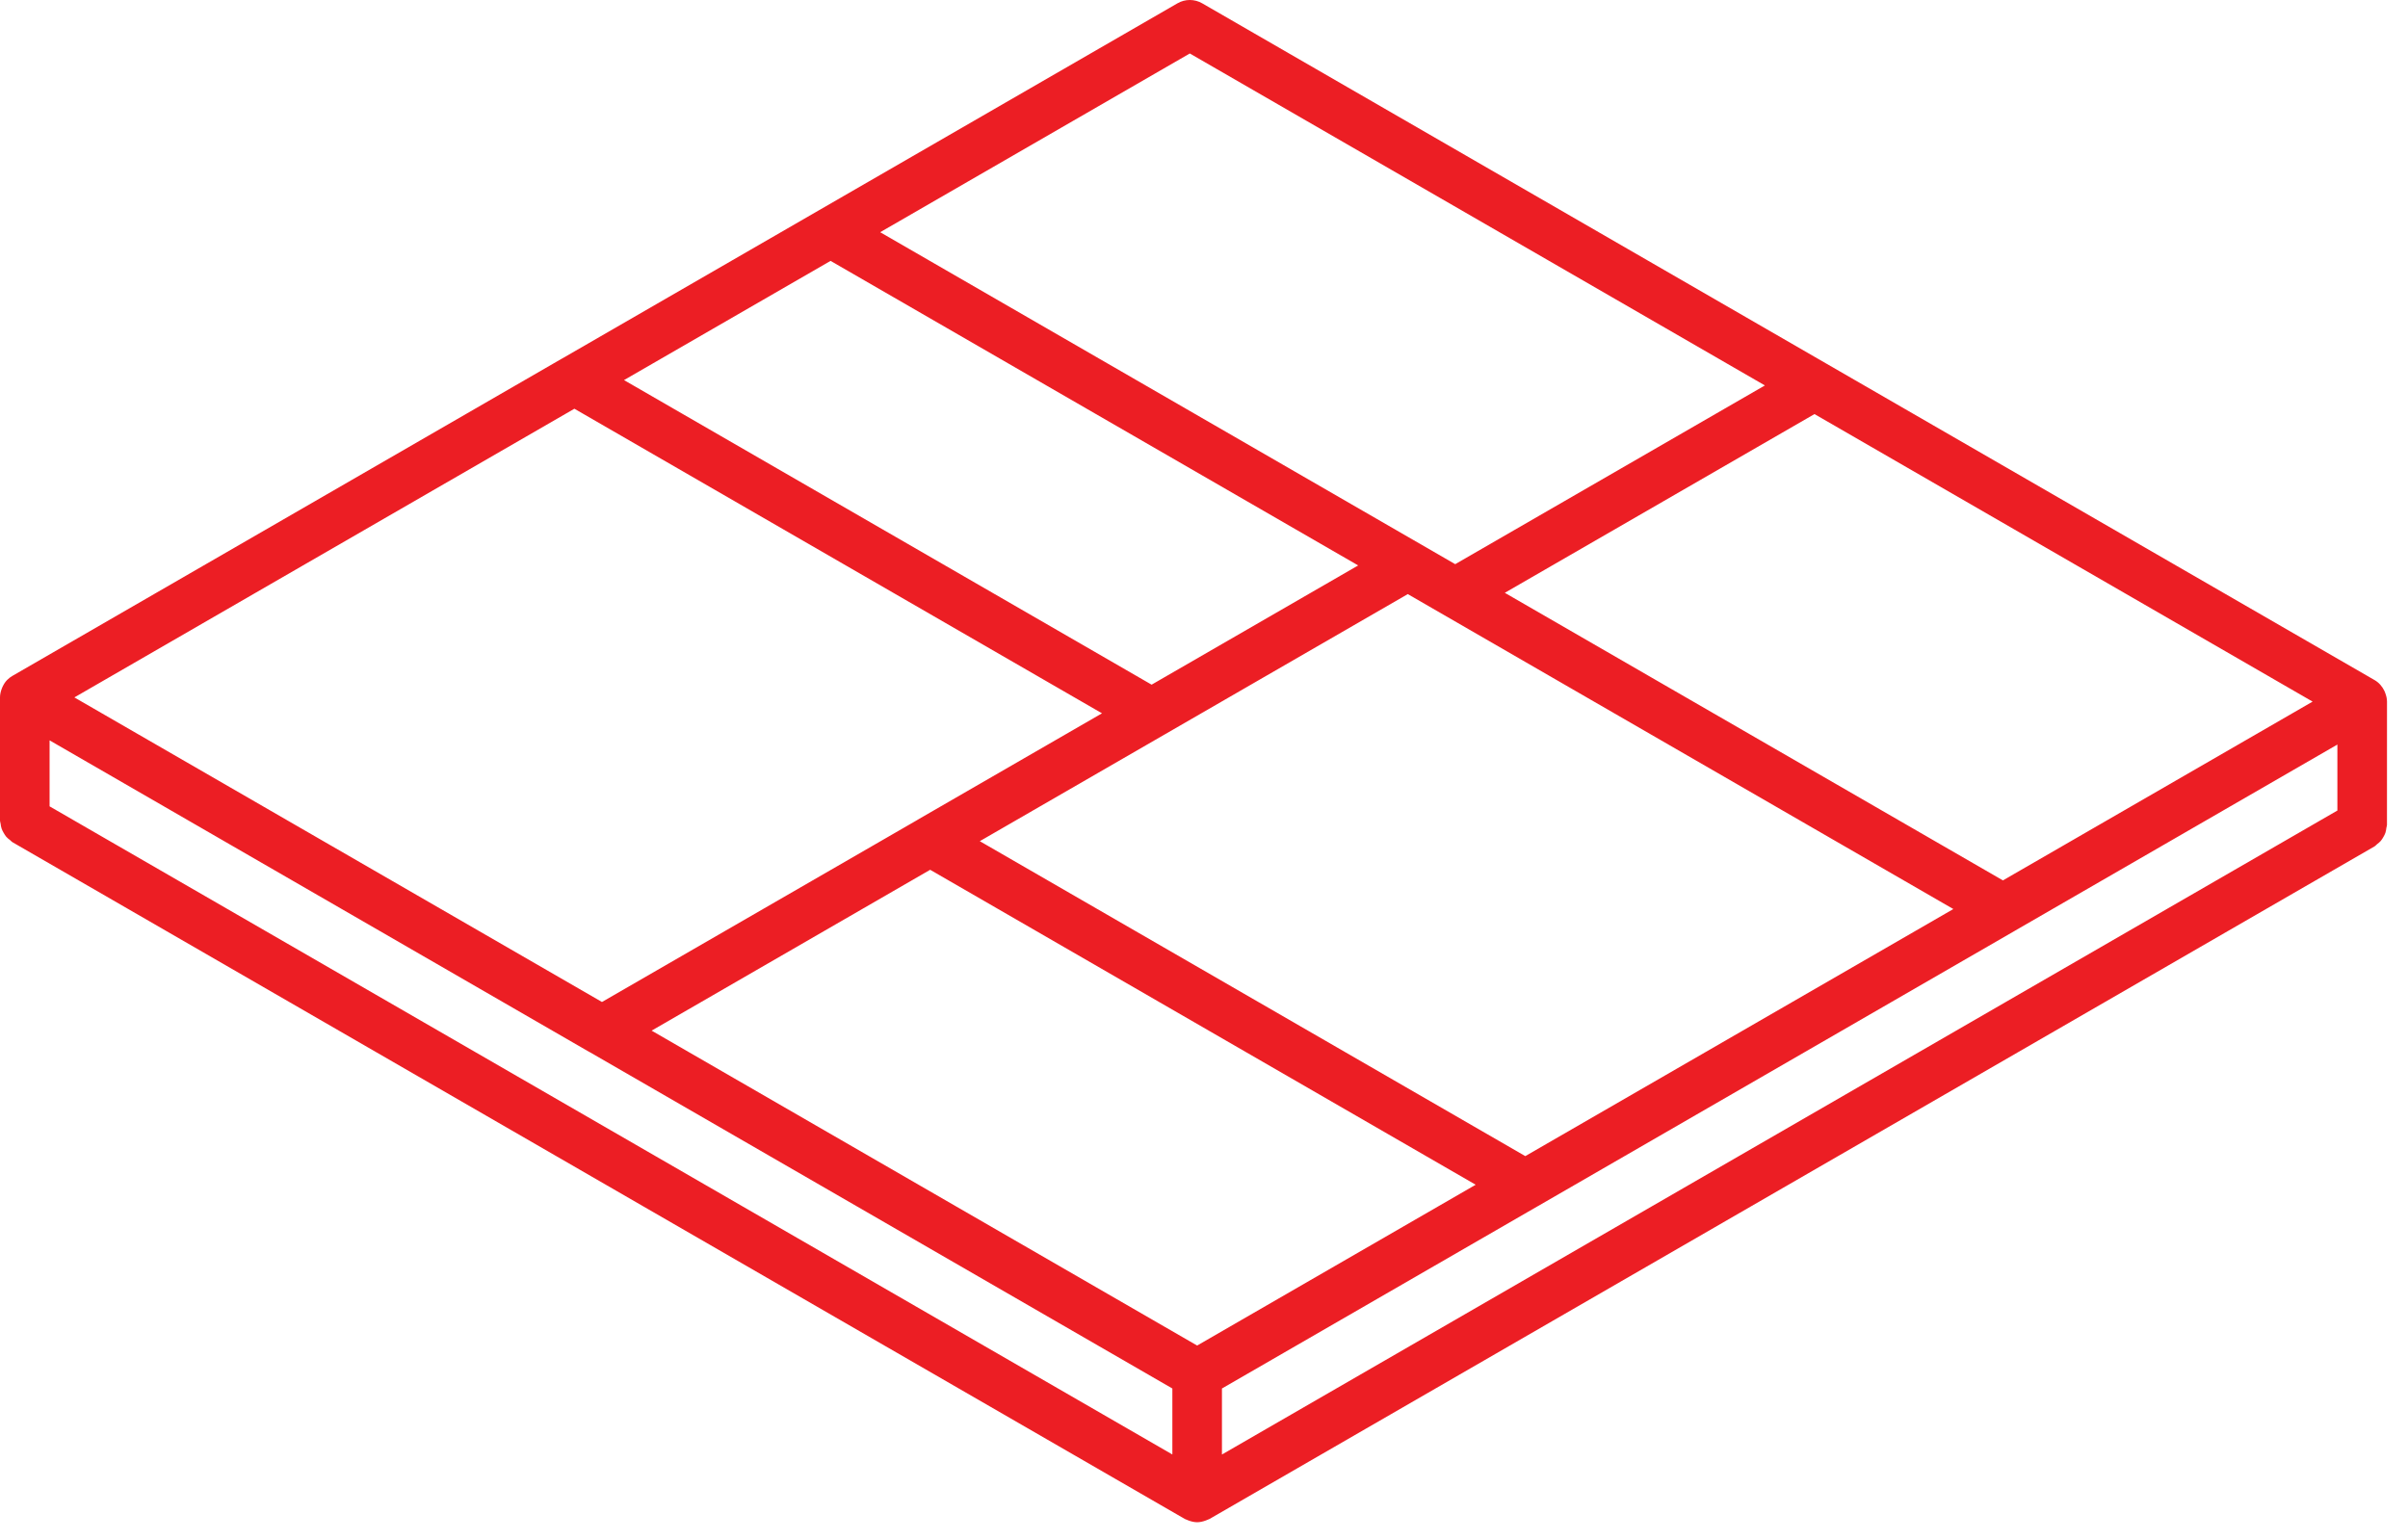 <svg width="86" height="55" viewBox="0 0 86 55" fill="none" xmlns="http://www.w3.org/2000/svg">
<path d="M85.25 25.06C85.25 24.953 85.224 24.851 85.188 24.754C85.179 24.73 85.17 24.707 85.16 24.684C85.084 24.523 84.967 24.384 84.808 24.292L65.247 12.999L42.937 0.119C42.663 -0.04 42.325 -0.04 42.051 0.119L20.076 12.806C20.074 12.807 20.072 12.807 20.07 12.808L0.442 24.142C0.376 24.18 0.317 24.226 0.265 24.278C0.263 24.28 0.26 24.282 0.258 24.283C0.186 24.355 0.134 24.44 0.091 24.53C0.08 24.554 0.071 24.577 0.061 24.603C0.026 24.7 0 24.802 0 24.908V29.312C0 29.349 0.017 29.381 0.021 29.417C0.029 29.479 0.037 29.539 0.058 29.598C0.076 29.652 0.102 29.698 0.13 29.747C0.159 29.796 0.186 29.843 0.223 29.887C0.264 29.934 0.311 29.97 0.36 30.007C0.389 30.029 0.409 30.061 0.442 30.08L42.313 54.253C42.333 54.265 42.357 54.27 42.378 54.28C42.401 54.291 42.426 54.3 42.451 54.31C42.549 54.346 42.652 54.371 42.756 54.371C42.859 54.371 42.961 54.346 43.06 54.31C43.085 54.3 43.11 54.291 43.134 54.28C43.154 54.269 43.178 54.265 43.199 54.253L84.807 30.23C84.84 30.212 84.86 30.18 84.889 30.158C84.939 30.12 84.985 30.084 85.026 30.037C85.063 29.994 85.091 29.947 85.119 29.899C85.147 29.849 85.174 29.803 85.192 29.749C85.212 29.69 85.22 29.631 85.228 29.569C85.233 29.532 85.249 29.5 85.249 29.463L85.25 25.06ZM20.514 14.599L39.357 25.478L32.777 29.277C32.774 29.279 32.772 29.281 32.77 29.283L21.499 35.789L2.656 24.91L20.514 14.599ZM29.663 9.318L48.506 20.196L41.129 24.455L22.286 13.576L29.663 9.318ZM42.755 48.06L23.272 36.812L33.22 31.067L52.703 42.316L42.755 48.06ZM54.475 41.294L34.993 30.045L41.573 26.246C41.575 26.245 41.576 26.244 41.577 26.244L50.278 21.22L69.762 32.469L54.475 41.294ZM1.771 26.444L21.056 37.579C21.058 37.58 21.06 37.58 21.062 37.58L41.87 49.594V51.951L1.771 28.801V26.444ZM43.641 49.594L54.914 43.086C54.915 43.084 54.917 43.084 54.919 43.084L71.976 33.236C71.977 33.235 71.978 33.234 71.98 33.233L83.478 26.594V28.951L43.641 51.952V49.594ZM71.533 31.446L53.743 21.174L64.803 14.79L82.593 25.06L71.533 31.446ZM63.032 13.767L51.972 20.151L31.435 8.294L42.493 1.91L63.032 13.767Z" fill="#EC1E24"/>
</svg>
